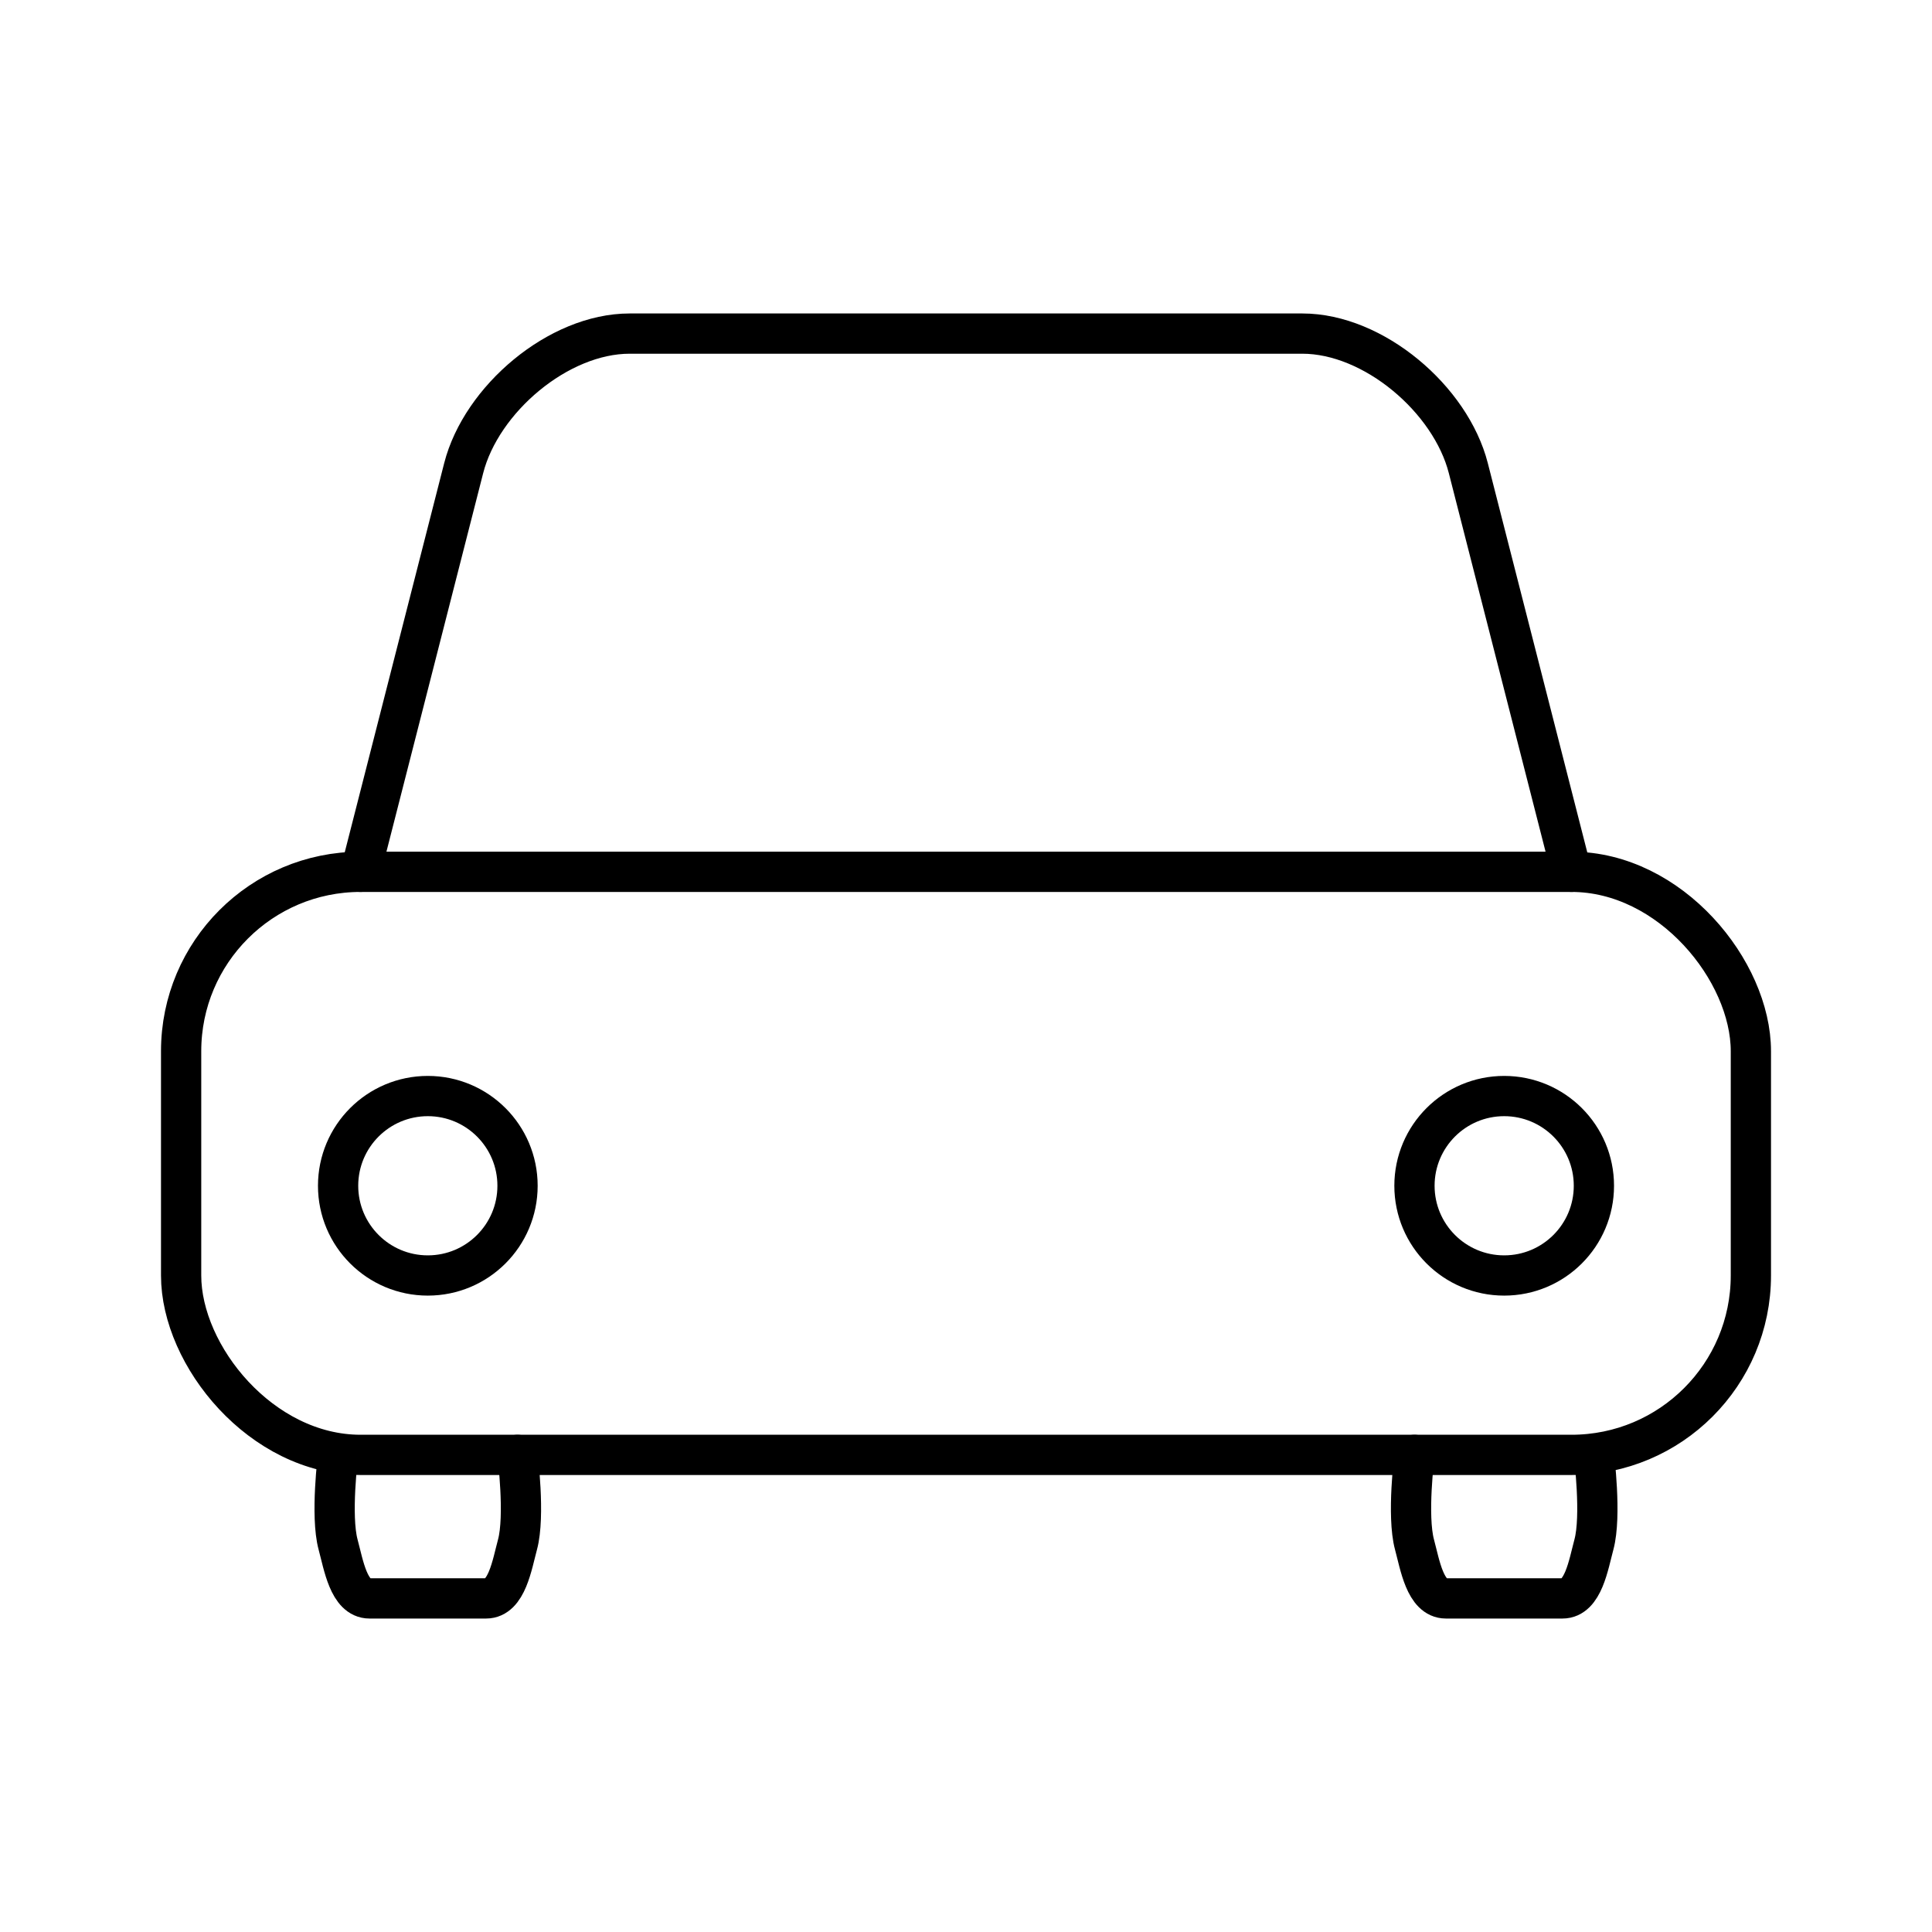 <!DOCTYPE svg PUBLIC "-//W3C//DTD SVG 1.1//EN" "http://www.w3.org/Graphics/SVG/1.1/DTD/svg11.dtd">
<!-- Uploaded to: SVG Repo, www.svgrepo.com, Transformed by: SVG Repo Mixer Tools -->
<svg width="800px" height="800px" viewBox="0 0 48 48" id="a" xmlns="http://www.w3.org/2000/svg" fill="#000000">
<g id="SVGRepo_bgCarrier" stroke-width="0"/>
<g id="SVGRepo_tracerCarrier" stroke-linecap="round" stroke-linejoin="round"/>
<g id="SVGRepo_iconCarrier">
<defs>
<style>.b{fill:none;stroke:#000000;stroke-linecap:round;stroke-linejoin:round;}</style>
</defs>
<path class="b" d="M8.4,36.146s-.194,1.511,0,2.229c.135,.498,.264,1.337,.78,1.337h2.897c.516,0,.645-.839,.78-1.337,.194-.717,0-2.229,0-2.229"/>
<rect class="b" x="4.5" y="21.66" width="39" height="14.486" rx="4.457" ry="4.457"/>
<path class="b" d="M35.143,36.146s-.194,1.511,0,2.229c.135,.498,.264,1.337,.78,1.337h2.897c.516,0,.645-.839,.78-1.337,.194-.717,0-2.229,0-2.229"/>
<circle class="b" cx="10.629" cy="29.46" r="2.229"/>
<path class="b" d="M8.957,21.66l2.563-10.029c.438-1.714,2.353-3.343,4.123-3.343h16.714c1.77,0,3.685,1.629,4.123,3.343l2.563,10.029"/>
<circle class="b" cx="37.371" cy="29.46" r="2.229"/>
</g>
</svg>